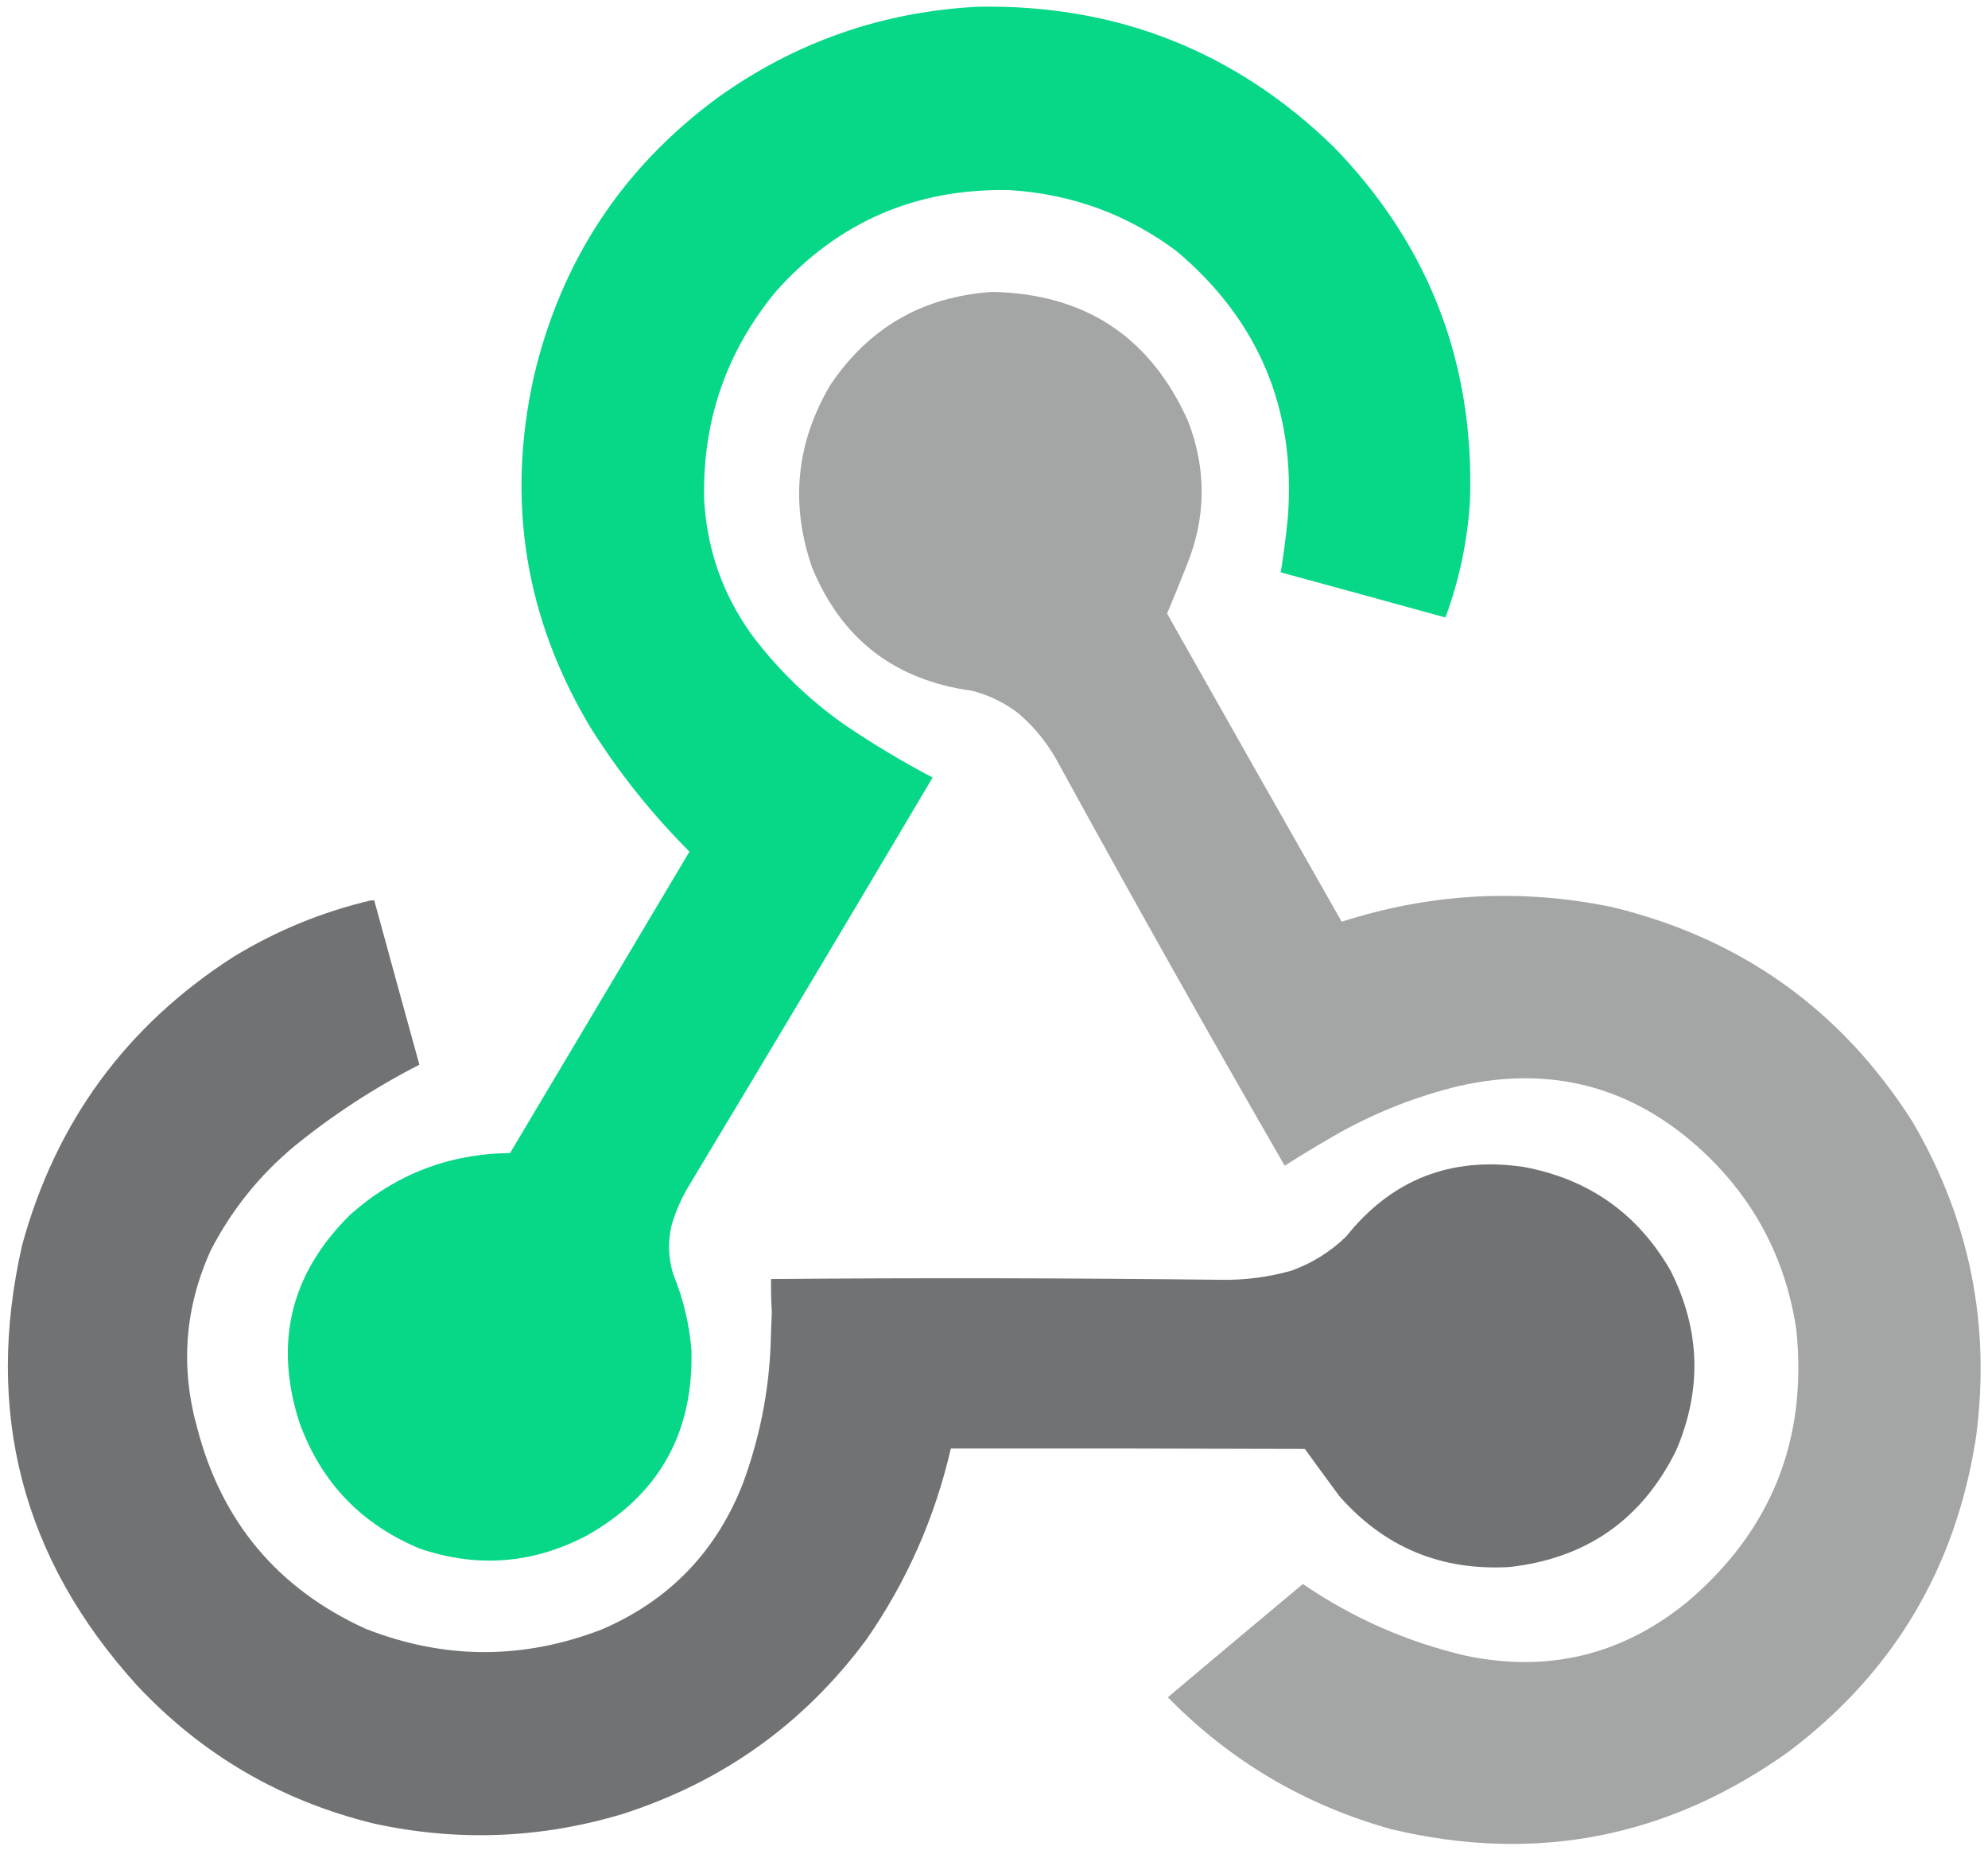 <?xml version="1.0" encoding="UTF-8"?>
<!DOCTYPE svg PUBLIC "-//W3C//DTD SVG 1.1//EN" "http://www.w3.org/Graphics/SVG/1.1/DTD/svg11.dtd">
<svg xmlns="http://www.w3.org/2000/svg" version="1.1" width="2510px" height="2340px" style="shape-rendering:geometricPrecision; text-rendering:geometricPrecision; image-rendering:optimizeQuality; fill-rule:evenodd; clip-rule:evenodd" xmlns:xlink="http://www.w3.org/1999/xlink">
<g><path style="opacity:1" fill="#06d888" d="M 1234.5,8.5 C 1409.48,5.296 1559.32,64.296 1684,185.5C 1804.21,309.398 1861.54,458.065 1856,631.5C 1852.96,682.389 1842.62,731.722 1825,779.5C 1755.71,760.344 1686.38,741.344 1617,722.5C 1620.74,699.65 1623.74,676.65 1626,653.5C 1636.41,516.889 1589.58,404.723 1485.5,317C 1423.11,270.418 1352.78,244.752 1274.5,240C 1156.54,237.518 1058.37,280.018 980,367.5C 917.314,443.211 886.981,530.544 889,629.5C 892.285,693.366 912.619,751.032 950,802.5C 982.993,846.162 1021.83,883.662 1066.5,915C 1102.21,939.194 1139.21,961.361 1177.5,981.5C 1075.6,1153.56 973.097,1325.23 870,1496.5C 860.479,1512.21 853.146,1528.87 848,1546.5C 843.077,1567.33 843.744,1588 850,1608.5C 862.7,1639.3 870.367,1671.3 873,1704.5C 875.698,1808.97 831.865,1886.81 741.5,1938C 673.553,1973.92 603.219,1979.59 530.5,1955C 456.171,1924.34 405.338,1871.17 378,1795.5C 345.614,1694.55 367.114,1607.05 442.5,1533C 499.764,1482.23 566.931,1456.4 644,1455.5C 719.516,1328.66 795.016,1201.82 870.5,1075C 822.596,1027.12 780.763,974.623 745,917.5C 662.797,779.767 639.13,632.434 674,475.5C 708.427,329.167 785.927,211.667 906.5,123C 1004.49,52.944 1113.83,14.777 1234.5,8.5 Z"/></g>
<g><path style="opacity:1" fill="#a4a6a6" d="M 1252.5,368.5 C 1369.74,370.669 1452.24,425.003 1500,531.5C 1523.6,592.696 1522.93,653.696 1498,714.5C 1490.11,734.614 1481.94,754.614 1473.5,774.5C 1546.8,904.295 1620.3,1033.96 1694,1163.5C 1806.21,1127.42 1920.04,1121.26 2035.5,1145C 2198.85,1184.69 2325.35,1275.19 2415,1416.5C 2486.88,1539.55 2513.54,1671.89 2495,1813.5C 2469.72,1978.66 2390.89,2111.16 2258.5,2211C 2106.32,2319.83 1938.99,2352.5 1756.5,2309C 1647.28,2278.47 1553.28,2222.97 1474.5,2142.5C 1531.16,2094.67 1588,2047.01 1645,1999.5C 1707.71,2042.42 1776.21,2072.59 1850.5,2090C 1954.97,2111.78 2048.31,2089.12 2130.5,2022C 2236.43,1931.93 2282.26,1817.43 2268,1678.5C 2254.64,1589.26 2215.14,1514.1 2149.5,1453C 2061.62,1371.69 1958.95,1344.36 1841.5,1371C 1790.01,1383.58 1741.01,1402.58 1694.5,1428C 1669.9,1441.88 1645.74,1456.38 1622,1471.5C 1525.57,1304.33 1430.91,1135.99 1338,966.5C 1325.03,941.412 1307.86,919.578 1286.5,901C 1268.89,887.36 1249.22,877.693 1227.5,872C 1129.58,858.696 1062.08,806.529 1025,715.5C 997.625,635.587 1005.29,559.253 1048,486.5C 1096.61,413.763 1164.78,374.43 1252.5,368.5 Z"/></g>
<g><path style="opacity:1" fill="#707273" d="M 468.5,1136.5 C 469.833,1136.5 471.167,1136.5 472.5,1136.5C 491.391,1205.68 510.391,1274.84 529.5,1344C 473.107,1372.85 420.441,1407.18 371.5,1447C 327.34,1483.8 292.174,1527.64 266,1578.5C 233.18,1651.01 227.514,1725.68 249,1802.5C 279.704,1920.85 350.538,2005.35 461.5,2056C 560.653,2094.94 659.987,2095.28 759.5,2057C 844.728,2020.44 904.228,1958.94 938,1872.5C 958.89,1816.05 970.557,1757.71 973,1697.5C 973.328,1683.83 973.828,1670.16 974.5,1656.5C 973.657,1642.51 973.324,1628.51 973.5,1614.5C 1163,1612.94 1352.5,1613.27 1542,1615.5C 1572.09,1615.97 1601.59,1612.14 1630.5,1604C 1656.61,1594.54 1679.61,1580.21 1699.5,1561C 1757.05,1488.91 1831.72,1459.58 1923.5,1473C 2005.58,1488.13 2067.41,1531.63 2109,1603.5C 2146.93,1678.39 2149.26,1754.39 2116,1831.5C 2072.9,1918.17 2003.07,1967 1906.5,1978C 1819.79,1983.21 1747.96,1953.38 1691,1888.5C 1676.38,1868.76 1661.88,1848.92 1647.5,1829C 1498.5,1828.5 1349.5,1828.33 1200.5,1828.5C 1180.34,1915.87 1144.84,1996.2 1094,2069.5C 1015.11,2175.92 912.275,2249.42 785.5,2290C 682.234,2320.88 577.901,2324.88 472.5,2302C 355.031,2273.41 255.197,2215.24 173,2127.5C 28.106,1967.95 -20.227,1782.61 28,1571.5C 70.593,1415.98 159.426,1294.81 294.5,1208C 348.708,1174.88 406.708,1151.04 468.5,1136.5 Z"/></g>
</svg>
